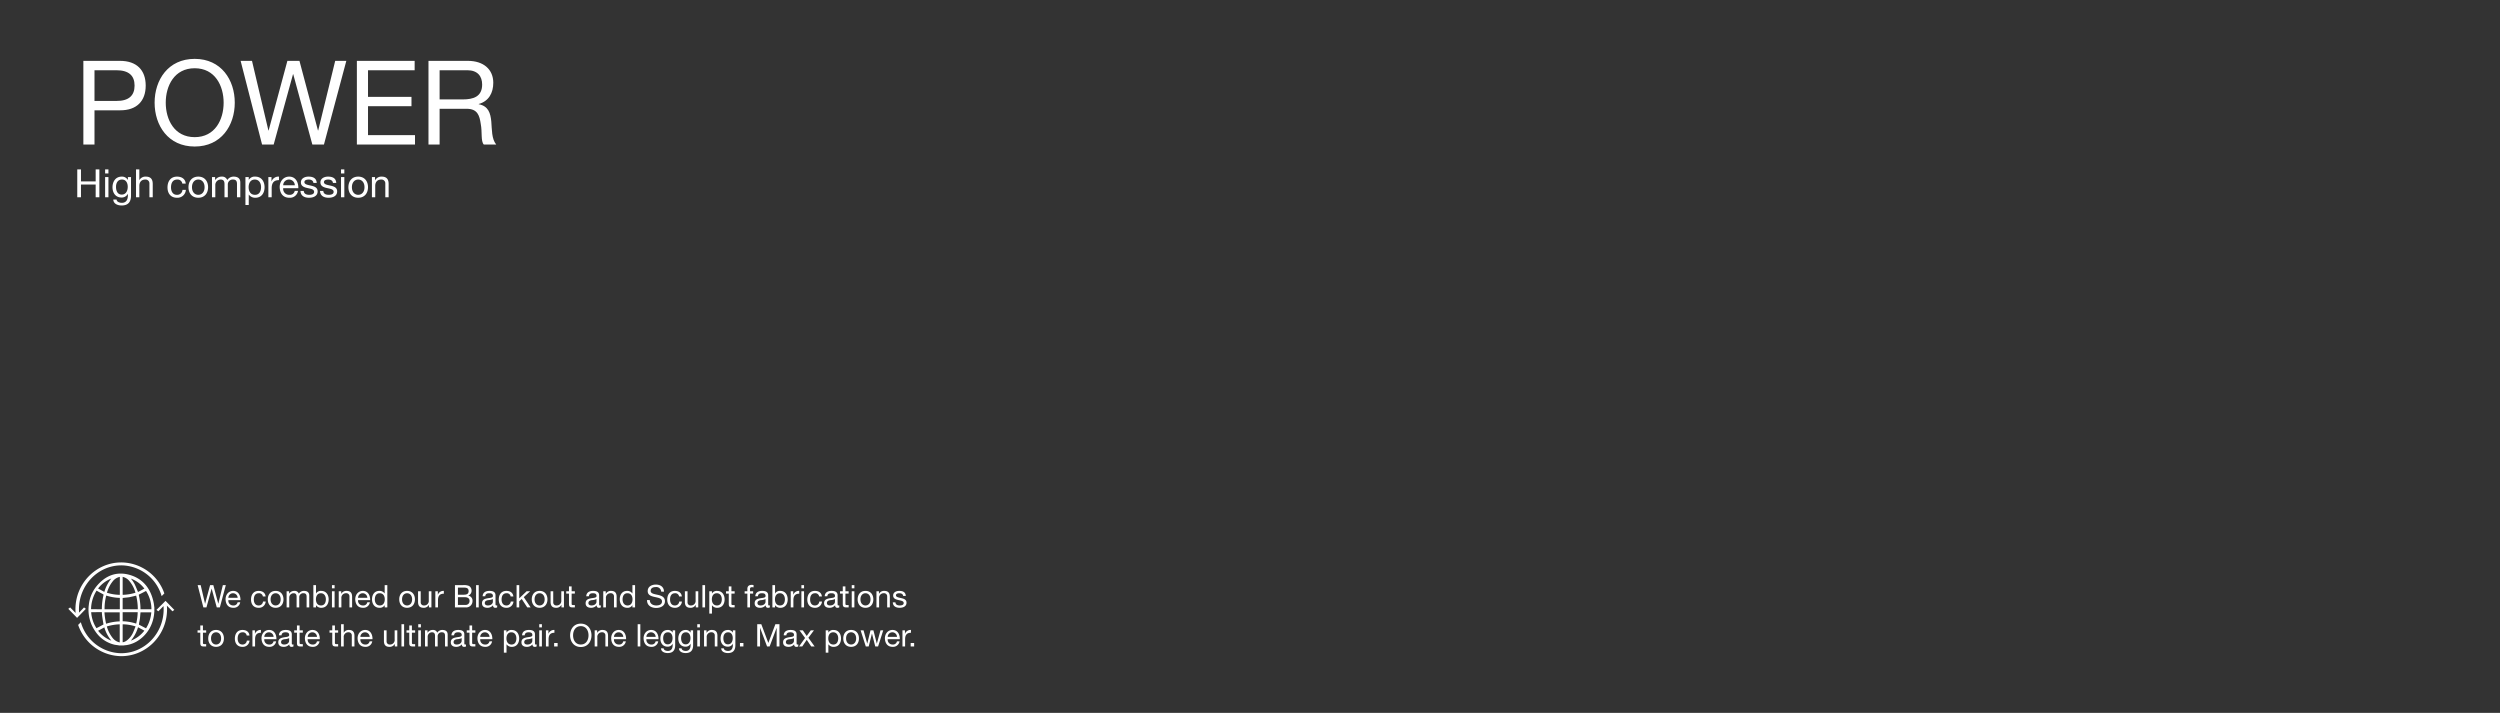 <svg xmlns="http://www.w3.org/2000/svg" width="1280" height="365" viewBox="0 0 1280 365">
  <rect x="0" y="0" width="1280" height="365" fill="#333333" stroke="none"/>
  <defs>
    <style>
      .cls-1, .cls-2 {
        fill: #fff;
      }

      .cls-1 {
        opacity: 0;
      }
    </style>
  </defs>
  <g id="SP221385_copy2_DESK" transform="translate(-320 -305.003)">
    <rect id="bb" class="cls-1" width="1280" height="365" transform="translate(320 305.003)"/>
    <g id="outline" transform="translate(358 335.003)">
      <path id="Path_3490" data-name="Path 3490" class="cls-2" d="M14.624-11.424H13.1l-2.32,9.5h-.032l-2.528-9.5H6.576l-2.56,9.5H3.984l-2.24-9.5H.192L3.12,0H4.7l2.64-9.6h.032L9.984,0h1.584Zm6.016,8.8A1.993,1.993,0,0,1,18.5-1.008a2.437,2.437,0,0,1-2.576-2.72h6.192c.08-2-.816-4.736-3.744-4.736-2.256,0-3.888,1.824-3.888,4.3C14.56-1.632,15.808.192,18.448.192a3.335,3.335,0,0,0,3.536-2.816Zm-4.72-2.3a2.356,2.356,0,0,1,2.368-2.336,2.38,2.38,0,0,1,2.384,2.336Zm19.072-.688c-.192-1.968-1.7-2.848-3.568-2.848-2.624,0-3.9,1.952-3.9,4.432,0,2.464,1.344,4.224,3.872,4.224A3.438,3.438,0,0,0,35.04-3.024H33.648a2.139,2.139,0,0,1-2.272,2.016c-1.728,0-2.416-1.5-2.416-3.024,0-1.68.608-3.232,2.576-3.232a1.926,1.926,0,0,1,2.048,1.648Zm1.12,1.488c0,2.416,1.392,4.32,4.016,4.32s4.016-1.9,4.016-4.32c0-2.432-1.392-4.336-4.016-4.336S36.112-6.56,36.112-4.128Zm1.44,0c0-2.016,1.152-3.136,2.576-3.136S42.7-6.144,42.7-4.128c0,2-1.152,3.12-2.576,3.12S37.552-2.128,37.552-4.128ZM45.744,0H47.1V-5.152a2.231,2.231,0,0,1,2.208-2.112c1.216,0,1.552.768,1.552,1.84V0h1.36V-5.152a2,2,0,0,1,2.16-2.112c1.328,0,1.6.816,1.6,1.84V0h1.36V-6.064c0-1.712-1.1-2.4-2.752-2.4A3.061,3.061,0,0,0,52-7.056a2.194,2.194,0,0,0-2.272-1.408,3.049,3.049,0,0,0-2.672,1.408h-.032V-8.272h-1.28Zm20.1-4.208c0,1.616-.624,3.2-2.48,3.2-1.872,0-2.608-1.5-2.608-3.136,0-1.552.7-3.12,2.528-3.12C65.04-7.264,65.84-5.76,65.84-4.208ZM59.44,0H60.8V-1.1h.032A3.168,3.168,0,0,0,63.5.192c2.528,0,3.776-1.968,3.776-4.3s-1.264-4.352-3.808-4.352a2.784,2.784,0,0,0-2.64,1.312H60.8v-4.272H59.44Zm9.52,0h1.36V-8.272H68.96Zm1.36-11.424H68.96V-9.76h1.36ZM72.432,0h1.36V-4.672A2.325,2.325,0,0,1,76.24-7.264,1.559,1.559,0,0,1,77.92-5.6V0h1.36V-5.44c0-1.776-.672-3.024-2.848-3.024a2.879,2.879,0,0,0-2.688,1.5h-.032V-8.272h-1.28ZM87.04-2.624A1.993,1.993,0,0,1,84.9-1.008a2.437,2.437,0,0,1-2.576-2.72h6.192c.08-2-.816-4.736-3.744-4.736-2.256,0-3.888,1.824-3.888,4.3C80.96-1.632,82.208.192,84.848.192a3.335,3.335,0,0,0,3.536-2.816Zm-4.72-2.3a2.356,2.356,0,0,1,2.368-2.336,2.38,2.38,0,0,1,2.384,2.336Zm14.992-6.5h-1.36v4.256H95.92a3.168,3.168,0,0,0-2.672-1.3c-2.528,0-3.776,1.968-3.776,4.3S90.736.192,93.28.192A2.784,2.784,0,0,0,95.92-1.12h.032V0h1.36Zm-6.4,7.36c0-1.616.624-3.2,2.48-3.2C95.264-7.264,96-5.76,96-4.128c0,1.552-.7,3.12-2.528,3.12C91.712-1.008,90.912-2.512,90.912-4.064Zm12.5-.064c0,2.416,1.392,4.32,4.016,4.32s4.016-1.9,4.016-4.32c0-2.432-1.392-4.336-4.016-4.336S103.408-6.56,103.408-4.128Zm1.44,0c0-2.016,1.152-3.136,2.576-3.136S110-6.144,110-4.128c0,2-1.152,3.12-2.576,3.12S104.848-2.128,104.848-4.128Zm15.04-4.144h-1.36V-3.6a2.325,2.325,0,0,1-2.448,2.592,1.559,1.559,0,0,1-1.68-1.664v-5.6h-1.36v5.44c0,1.776.672,3.024,2.848,3.024a2.879,2.879,0,0,0,2.688-1.5h.032V0h1.28Zm2,8.272h1.36V-3.68c0-2.1.8-3.344,2.992-3.344v-1.44a3.008,3.008,0,0,0-3.04,1.936h-.032V-8.272h-1.28Zm11.568-5.232h3.472c1.28,0,2.48.416,2.48,1.9a1.959,1.959,0,0,1-2.144,2.048h-3.808ZM131.936,0h5.52a3.244,3.244,0,0,0,3.472-3.28,2.618,2.618,0,0,0-2.176-2.752v-.032a2.639,2.639,0,0,0,1.7-2.56,2.711,2.711,0,0,0-1.344-2.384,6.873,6.873,0,0,0-3.024-.416h-4.144Zm1.52-10.144h3.04c1.312,0,2.432.224,2.432,1.808,0,1.2-.7,1.824-2.432,1.824h-3.04ZM142.752,0h1.36V-11.424h-1.36Zm8.592-2.88c0,.752-.736,1.872-2.528,1.872-.832,0-1.6-.32-1.6-1.216,0-1.008.768-1.328,1.664-1.488a7,7,0,0,0,2.464-.56Zm2.208,1.792a1.168,1.168,0,0,1-.416.08c-.432,0-.432-.288-.432-.928V-6.192c0-1.936-1.616-2.272-3.1-2.272-1.84,0-3.424.72-3.5,2.768h1.36c.064-1.216.912-1.568,2.064-1.568.864,0,1.84.192,1.84,1.376,0,1.024-1.28.928-2.784,1.216-1.408.272-2.8.672-2.8,2.544,0,1.648,1.232,2.32,2.736,2.32a3.671,3.671,0,0,0,2.912-1.28c0,.9.448,1.28,1.152,1.28a1.834,1.834,0,0,0,.976-.224Zm8.288-4.528c-.192-1.968-1.7-2.848-3.568-2.848-2.624,0-3.9,1.952-3.9,4.432,0,2.464,1.344,4.224,3.872,4.224a3.438,3.438,0,0,0,3.648-3.216H160.5a2.139,2.139,0,0,1-2.272,2.016c-1.728,0-2.416-1.5-2.416-3.024,0-1.68.608-3.232,2.576-3.232a1.925,1.925,0,0,1,2.048,1.648ZM163.488,0h1.36V-3.136l1.28-1.184L168.96,0h1.728l-3.52-5.264,3.28-3.008h-1.824l-3.776,3.616v-6.768h-1.36Zm7.776-4.128c0,2.416,1.392,4.32,4.016,4.32s4.016-1.9,4.016-4.32c0-2.432-1.392-4.336-4.016-4.336S171.264-6.56,171.264-4.128Zm1.44,0c0-2.016,1.152-3.136,2.576-3.136s2.576,1.12,2.576,3.136c0,2-1.152,3.12-2.576,3.12S172.7-2.128,172.7-4.128Zm15.04-4.144h-1.36V-3.6a2.325,2.325,0,0,1-2.448,2.592,1.559,1.559,0,0,1-1.68-1.664v-5.6H180.9v5.44c0,1.776.672,3.024,2.848,3.024a2.879,2.879,0,0,0,2.688-1.5h.032V0h1.28Zm3.936-2.48h-1.36v2.48h-1.408v1.2h1.408v5.264c0,1.52.56,1.808,1.968,1.808h1.04V-1.2H192.7c-.848,0-1.024-.112-1.024-.736V-7.072h1.648v-1.2H191.68ZM204.4-2.88c0,.752-.736,1.872-2.528,1.872-.832,0-1.6-.32-1.6-1.216,0-1.008.768-1.328,1.664-1.488a7,7,0,0,0,2.464-.56Zm2.208,1.792a1.168,1.168,0,0,1-.416.08c-.432,0-.432-.288-.432-.928V-6.192c0-1.936-1.616-2.272-3.1-2.272-1.84,0-3.424.72-3.5,2.768h1.36c.064-1.216.912-1.568,2.064-1.568.864,0,1.84.192,1.84,1.376,0,1.024-1.28.928-2.784,1.216-1.408.272-2.8.672-2.8,2.544,0,1.648,1.232,2.32,2.736,2.32a3.671,3.671,0,0,0,2.912-1.28c0,.9.448,1.28,1.152,1.28a1.834,1.834,0,0,0,.976-.224ZM207.872,0h1.36V-4.672a2.325,2.325,0,0,1,2.448-2.592A1.559,1.559,0,0,1,213.36-5.6V0h1.36V-5.44c0-1.776-.672-3.024-2.848-3.024a2.879,2.879,0,0,0-2.688,1.5h-.032V-8.272h-1.28ZM224.16-11.424H222.8v4.256h-.032a3.168,3.168,0,0,0-2.672-1.3c-2.528,0-3.776,1.968-3.776,4.3S217.584.192,220.128.192a2.784,2.784,0,0,0,2.64-1.312h.032V0h1.36Zm-6.4,7.36c0-1.616.624-3.2,2.48-3.2,1.872,0,2.608,1.5,2.608,3.136,0,1.552-.7,3.12-2.528,3.12C218.56-1.008,217.76-2.512,217.76-4.064ZM238.976-8.08c-.1-2.512-1.872-3.616-4.208-3.616-2.08,0-4.144,1.024-4.144,3.344,0,2.1,1.84,2.624,3.664,3.024s3.648.672,3.648,2.24c0,1.648-1.52,2.08-2.9,2.08-1.728,0-3.328-.832-3.328-2.752h-1.44c0,2.784,2.16,4.032,4.72,4.032,2.08,0,4.464-.976,4.464-3.408,0-2.24-1.824-2.88-3.648-3.3-1.84-.416-3.664-.624-3.664-2.032,0-1.488,1.28-1.952,2.56-1.952a2.5,2.5,0,0,1,2.832,2.336Zm9.12,2.464c-.192-1.968-1.7-2.848-3.568-2.848-2.624,0-3.9,1.952-3.9,4.432,0,2.464,1.344,4.224,3.872,4.224a3.438,3.438,0,0,0,3.648-3.216h-1.392a2.139,2.139,0,0,1-2.272,2.016c-1.728,0-2.416-1.5-2.416-3.024,0-1.68.608-3.232,2.576-3.232a1.925,1.925,0,0,1,2.048,1.648Zm8.416-2.656h-1.36V-3.6A2.325,2.325,0,0,1,252.7-1.008a1.559,1.559,0,0,1-1.68-1.664v-5.6h-1.36v5.44c0,1.776.672,3.024,2.848,3.024a2.879,2.879,0,0,0,2.688-1.5h.032V0h1.28ZM258.64,0H260V-11.424h-1.36Zm9.92-4.208c0,1.616-.624,3.2-2.48,3.2-1.872,0-2.608-1.5-2.608-3.136,0-1.552.7-3.12,2.528-3.12C267.76-7.264,268.56-5.76,268.56-4.208Zm-6.4,7.376h1.36V-1.1h.032a3.168,3.168,0,0,0,2.672,1.3c2.528,0,3.776-1.968,3.776-4.3s-1.264-4.352-3.808-4.352a2.784,2.784,0,0,0-2.64,1.312h-.032v-1.12h-1.36Zm11.328-13.92h-1.36v2.48H270.72v1.2h1.408v5.264c0,1.52.56,1.808,1.968,1.808h1.04V-1.2h-.624c-.848,0-1.024-.112-1.024-.736V-7.072h1.648v-1.2h-1.648ZM281.648,0h1.36V-7.072h1.6v-1.2h-1.6V-9.424c0-.72.384-.928,1.04-.928a2.551,2.551,0,0,1,.768.112v-1.184a3.344,3.344,0,0,0-.88-.128c-1.488,0-2.288.7-2.288,2.048v1.232h-1.392v1.2h1.392Zm9.3-2.88c0,.752-.736,1.872-2.528,1.872-.832,0-1.6-.32-1.6-1.216,0-1.008.768-1.328,1.664-1.488a7,7,0,0,0,2.464-.56Zm2.208,1.792a1.167,1.167,0,0,1-.416.08c-.432,0-.432-.288-.432-.928V-6.192c0-1.936-1.616-2.272-3.1-2.272-1.84,0-3.424.72-3.5,2.768h1.36c.064-1.216.912-1.568,2.064-1.568.864,0,1.84.192,1.84,1.376,0,1.024-1.28.928-2.784,1.216-1.408.272-2.8.672-2.8,2.544,0,1.648,1.232,2.32,2.736,2.32a3.671,3.671,0,0,0,2.912-1.28c0,.9.448,1.28,1.152,1.28a1.834,1.834,0,0,0,.976-.224Zm7.712-3.12c0,1.616-.624,3.2-2.48,3.2-1.872,0-2.608-1.5-2.608-3.136,0-1.552.7-3.12,2.528-3.12C300.064-7.264,300.864-5.76,300.864-4.208ZM294.464,0h1.36V-1.1h.032a3.168,3.168,0,0,0,2.672,1.3c2.528,0,3.776-1.968,3.776-4.3S301.04-8.464,298.5-8.464a2.784,2.784,0,0,0-2.64,1.312h-.032v-4.272h-1.36Zm9.392,0h1.36V-3.68c0-2.1.8-3.344,2.992-3.344v-1.44a3.008,3.008,0,0,0-3.04,1.936h-.032V-8.272h-1.28Zm5.456,0h1.36V-8.272h-1.36Zm1.36-11.424h-1.36V-9.76h1.36Zm9.136,5.808c-.192-1.968-1.7-2.848-3.568-2.848-2.624,0-3.9,1.952-3.9,4.432,0,2.464,1.344,4.224,3.872,4.224a3.438,3.438,0,0,0,3.648-3.216h-1.392a2.139,2.139,0,0,1-2.272,2.016c-1.728,0-2.416-1.5-2.416-3.024,0-1.68.608-3.232,2.576-3.232A1.926,1.926,0,0,1,318.4-5.616ZM326.5-2.88c0,.752-.736,1.872-2.528,1.872-.832,0-1.6-.32-1.6-1.216,0-1.008.768-1.328,1.664-1.488a7,7,0,0,0,2.464-.56ZM328.7-1.088a1.167,1.167,0,0,1-.416.08c-.432,0-.432-.288-.432-.928V-6.192c0-1.936-1.616-2.272-3.1-2.272-1.84,0-3.424.72-3.5,2.768h1.36c.064-1.216.912-1.568,2.064-1.568.864,0,1.84.192,1.84,1.376,0,1.024-1.28.928-2.784,1.216-1.408.272-2.8.672-2.8,2.544,0,1.648,1.232,2.32,2.736,2.32a3.671,3.671,0,0,0,2.912-1.28c0,.9.448,1.28,1.152,1.28a1.834,1.834,0,0,0,.976-.224Zm3.152-9.664H330.5v2.48h-1.408v1.2H330.5v5.264c0,1.52.56,1.808,1.968,1.808h1.04V-1.2h-.624c-.848,0-1.024-.112-1.024-.736V-7.072H333.5v-1.2h-1.648ZM335.088,0h1.36V-8.272h-1.36Zm1.36-11.424h-1.36V-9.76h1.36Zm1.664,7.3c0,2.416,1.392,4.32,4.016,4.32s4.016-1.9,4.016-4.32c0-2.432-1.392-4.336-4.016-4.336S338.112-6.56,338.112-4.128Zm1.44,0c0-2.016,1.152-3.136,2.576-3.136s2.576,1.12,2.576,3.136c0,2-1.152,3.12-2.576,3.12S339.552-2.128,339.552-4.128ZM347.744,0h1.36V-4.672a2.325,2.325,0,0,1,2.448-2.592,1.559,1.559,0,0,1,1.68,1.664V0h1.36V-5.44c0-1.776-.672-3.024-2.848-3.024a2.879,2.879,0,0,0-2.688,1.5h-.032V-8.272h-1.28Zm8.368-2.608c.08,2.048,1.648,2.8,3.5,2.8,1.68,0,3.52-.64,3.52-2.608,0-1.6-1.344-2.048-2.7-2.352-1.264-.3-2.7-.464-2.7-1.44,0-.832.944-1.056,1.76-1.056.9,0,1.824.336,1.92,1.392h1.36c-.112-2.016-1.568-2.592-3.392-2.592-1.44,0-3.088.688-3.088,2.352,0,1.584,1.36,2.032,2.7,2.336,1.36.3,2.7.48,2.7,1.536,0,1.04-1.152,1.232-2,1.232-1.12,0-2.176-.384-2.224-1.6ZM2.912,9.248H1.552v2.48H.144v1.2H1.552v5.264c0,1.52.56,1.808,1.968,1.808H4.56V18.8H3.936c-.848,0-1.024-.112-1.024-.736V12.928H4.56v-1.2H2.912Zm2.7,6.624c0,2.416,1.392,4.32,4.016,4.32s4.016-1.9,4.016-4.32c0-2.432-1.392-4.336-4.016-4.336S5.616,13.44,5.616,15.872Zm1.44,0c0-2.016,1.152-3.136,2.576-3.136s2.576,1.12,2.576,3.136c0,2-1.152,3.12-2.576,3.12S7.056,17.872,7.056,15.872ZM26.72,14.384c-.192-1.968-1.7-2.848-3.568-2.848-2.624,0-3.9,1.952-3.9,4.432,0,2.464,1.344,4.224,3.872,4.224a3.438,3.438,0,0,0,3.648-3.216H25.376A2.139,2.139,0,0,1,23.1,18.992c-1.728,0-2.416-1.5-2.416-3.024,0-1.68.608-3.232,2.576-3.232a1.926,1.926,0,0,1,2.048,1.648ZM28.24,20H29.6V16.32c0-2.1.8-3.344,2.992-3.344v-1.44a3.008,3.008,0,0,0-3.04,1.936H29.52V11.728H28.24Zm10.8-2.624A1.993,1.993,0,0,1,36.9,18.992a2.437,2.437,0,0,1-2.576-2.72h6.192c.08-2-.816-4.736-3.744-4.736-2.256,0-3.888,1.824-3.888,4.3.08,2.528,1.328,4.352,3.968,4.352a3.335,3.335,0,0,0,3.536-2.816Zm-4.72-2.3a2.356,2.356,0,0,1,2.368-2.336,2.38,2.38,0,0,1,2.384,2.336ZM47.04,17.12c0,.752-.736,1.872-2.528,1.872-.832,0-1.6-.32-1.6-1.216,0-1.008.768-1.328,1.664-1.488a7,7,0,0,0,2.464-.56Zm2.208,1.792a1.168,1.168,0,0,1-.416.08c-.432,0-.432-.288-.432-.928V13.808c0-1.936-1.616-2.272-3.1-2.272-1.84,0-3.424.72-3.5,2.768h1.36c.064-1.216.912-1.568,2.064-1.568.864,0,1.84.192,1.84,1.376,0,1.024-1.28.928-2.784,1.216-1.408.272-2.8.672-2.8,2.544,0,1.648,1.232,2.32,2.736,2.32a3.671,3.671,0,0,0,2.912-1.28c0,.9.448,1.28,1.152,1.28a1.834,1.834,0,0,0,.976-.224ZM52.4,9.248H51.04v2.48H49.632v1.2H51.04v5.264c0,1.52.56,1.808,1.968,1.808h1.04V18.8h-.624c-.848,0-1.024-.112-1.024-.736V12.928h1.648v-1.2H52.4Zm8.864,8.128a1.993,1.993,0,0,1-2.144,1.616,2.437,2.437,0,0,1-2.576-2.72h6.192c.08-2-.816-4.736-3.744-4.736-2.256,0-3.888,1.824-3.888,4.3.08,2.528,1.328,4.352,3.968,4.352a3.335,3.335,0,0,0,3.536-2.816Zm-4.72-2.3a2.356,2.356,0,0,1,2.368-2.336A2.38,2.38,0,0,1,61.3,15.072ZM70.48,9.248H69.12v2.48H67.712v1.2H69.12v5.264c0,1.52.56,1.808,1.968,1.808h1.04V18.8H71.5c-.848,0-1.024-.112-1.024-.736V12.928h1.648v-1.2H70.48ZM73.632,20h1.36V15.328a2.325,2.325,0,0,1,2.448-2.592A1.559,1.559,0,0,1,79.12,14.4V20h1.36V14.56c0-1.776-.672-3.024-2.848-3.024a2.8,2.8,0,0,0-2.608,1.408h-.032V8.576h-1.36ZM88.24,17.376A1.993,1.993,0,0,1,86.1,18.992a2.437,2.437,0,0,1-2.576-2.72h6.192c.08-2-.816-4.736-3.744-4.736-2.256,0-3.888,1.824-3.888,4.3.08,2.528,1.328,4.352,3.968,4.352a3.335,3.335,0,0,0,3.536-2.816Zm-4.72-2.3a2.356,2.356,0,0,1,2.368-2.336,2.38,2.38,0,0,1,2.384,2.336Zm18.9-3.344h-1.36V16.4a2.325,2.325,0,0,1-2.448,2.592,1.559,1.559,0,0,1-1.68-1.664v-5.6h-1.36v5.44c0,1.776.672,3.024,2.848,3.024a2.879,2.879,0,0,0,2.688-1.5h.032V20h1.28ZM104.544,20h1.36V8.576h-1.36ZM109.9,9.248h-1.36v2.48h-1.408v1.2h1.408v5.264c0,1.52.56,1.808,1.968,1.808h1.04V18.8h-.624c-.848,0-1.024-.112-1.024-.736V12.928h1.648v-1.2H109.9ZM113.136,20h1.36V11.728h-1.36ZM114.5,8.576h-1.36V10.24h1.36ZM116.608,20h1.36V14.848a2.231,2.231,0,0,1,2.208-2.112c1.216,0,1.552.768,1.552,1.84V20h1.36V14.848a2,2,0,0,1,2.16-2.112c1.328,0,1.6.816,1.6,1.84V20h1.36V13.936c0-1.712-1.1-2.4-2.752-2.4a3.061,3.061,0,0,0-2.592,1.408,2.194,2.194,0,0,0-2.272-1.408,3.049,3.049,0,0,0-2.672,1.408h-.032V11.728h-1.28Zm18.768-2.88c0,.752-.736,1.872-2.528,1.872-.832,0-1.6-.32-1.6-1.216,0-1.008.768-1.328,1.664-1.488a7,7,0,0,0,2.464-.56Zm2.208,1.792a1.168,1.168,0,0,1-.416.08c-.432,0-.432-.288-.432-.928V13.808c0-1.936-1.616-2.272-3.1-2.272-1.84,0-3.424.72-3.5,2.768h1.36c.064-1.216.912-1.568,2.064-1.568.864,0,1.84.192,1.84,1.376,0,1.024-1.28.928-2.784,1.216-1.408.272-2.8.672-2.8,2.544,0,1.648,1.232,2.32,2.736,2.32a3.671,3.671,0,0,0,2.912-1.28c0,.9.448,1.28,1.152,1.28a1.834,1.834,0,0,0,.976-.224Zm3.152-9.664h-1.36v2.48h-1.408v1.2h1.408v5.264c0,1.52.56,1.808,1.968,1.808h1.04V18.8h-.624c-.848,0-1.024-.112-1.024-.736V12.928h1.648v-1.2h-1.648Zm8.864,8.128a1.993,1.993,0,0,1-2.144,1.616,2.437,2.437,0,0,1-2.576-2.72h6.192c.08-2-.816-4.736-3.744-4.736-2.256,0-3.888,1.824-3.888,4.3.08,2.528,1.328,4.352,3.968,4.352a3.335,3.335,0,0,0,3.536-2.816Zm-4.72-2.3a2.356,2.356,0,0,1,2.368-2.336,2.38,2.38,0,0,1,2.384,2.336Zm18.5.72c0,1.616-.624,3.2-2.48,3.2-1.872,0-2.608-1.5-2.608-3.136,0-1.552.7-3.12,2.528-3.12C162.576,12.736,163.376,14.24,163.376,15.792Zm-6.4,7.376h1.36V18.9h.032a3.168,3.168,0,0,0,2.672,1.3c2.528,0,3.776-1.968,3.776-4.3s-1.264-4.352-3.808-4.352a2.784,2.784,0,0,0-2.64,1.312h-.032v-1.12h-1.36Zm14.56-6.048c0,.752-.736,1.872-2.528,1.872-.832,0-1.6-.32-1.6-1.216,0-1.008.768-1.328,1.664-1.488a7,7,0,0,0,2.464-.56Zm2.208,1.792a1.168,1.168,0,0,1-.416.08c-.432,0-.432-.288-.432-.928V13.808c0-1.936-1.616-2.272-3.1-2.272-1.84,0-3.424.72-3.5,2.768h1.36c.064-1.216.912-1.568,2.064-1.568.864,0,1.84.192,1.84,1.376,0,1.024-1.28.928-2.784,1.216-1.408.272-2.8.672-2.8,2.544,0,1.648,1.232,2.32,2.736,2.32a3.671,3.671,0,0,0,2.912-1.28c0,.9.448,1.28,1.152,1.28a1.834,1.834,0,0,0,.976-.224ZM175.088,20h1.36V11.728h-1.36Zm1.36-11.424h-1.36V10.24h1.36ZM178.512,20h1.36V16.32c0-2.1.8-3.344,2.992-3.344v-1.44a3.008,3.008,0,0,0-3.04,1.936h-.032V11.728h-1.28Zm4.208,0H184.5V18.224H182.72Zm8.176-5.712c0,3.1,1.84,5.984,5.472,5.984s5.472-2.88,5.472-5.984S200,8.3,196.368,8.3,190.9,11.184,190.9,14.288Zm1.52,0c0-2.3,1.168-4.7,3.952-4.7s3.952,2.4,3.952,4.7-1.168,4.7-3.952,4.7S192.416,16.592,192.416,14.288ZM203.472,20h1.36V15.328a2.325,2.325,0,0,1,2.448-2.592,1.559,1.559,0,0,1,1.68,1.664V20h1.36V14.56c0-1.776-.672-3.024-2.848-3.024a2.879,2.879,0,0,0-2.688,1.5h-.032V11.728h-1.28Zm14.608-2.624a1.993,1.993,0,0,1-2.144,1.616,2.437,2.437,0,0,1-2.576-2.72h6.192c.08-2-.816-4.736-3.744-4.736-2.256,0-3.888,1.824-3.888,4.3.08,2.528,1.328,4.352,3.968,4.352a3.335,3.335,0,0,0,3.536-2.816Zm-4.72-2.3a2.356,2.356,0,0,1,2.368-2.336,2.38,2.38,0,0,1,2.384,2.336ZM225.488,20h1.36V8.576h-1.36Zm9.184-2.624a1.993,1.993,0,0,1-2.144,1.616,2.437,2.437,0,0,1-2.576-2.72h6.192c.08-2-.816-4.736-3.744-4.736-2.256,0-3.888,1.824-3.888,4.3.08,2.528,1.328,4.352,3.968,4.352a3.335,3.335,0,0,0,3.536-2.816Zm-4.72-2.3a2.356,2.356,0,0,1,2.368-2.336,2.38,2.38,0,0,1,2.384,2.336ZM240.88,18.9c-1.792,0-2.336-1.664-2.336-3.152,0-1.584.7-3.008,2.448-3.008,1.712,0,2.352,1.5,2.352,2.96C243.344,17.248,242.672,18.9,240.88,18.9Zm3.808-7.168h-1.28v1.184h-.016a2.7,2.7,0,0,0-2.464-1.376c-2.864,0-3.824,2.416-3.824,4.368,0,2.256,1.232,4.192,3.7,4.192a2.756,2.756,0,0,0,2.576-1.5h.032v.544c0,1.856-.7,3.136-2.48,3.136-.9,0-2.08-.352-2.144-1.344h-1.36c.08,1.808,1.872,2.432,3.424,2.432,2.608,0,3.84-1.376,3.84-4.064Zm5.376,7.168c-1.792,0-2.336-1.664-2.336-3.152,0-1.584.7-3.008,2.448-3.008,1.712,0,2.352,1.5,2.352,2.96C252.528,17.248,251.856,18.9,250.064,18.9Zm3.808-7.168h-1.28v1.184h-.016a2.7,2.7,0,0,0-2.464-1.376c-2.864,0-3.824,2.416-3.824,4.368,0,2.256,1.232,4.192,3.7,4.192a2.756,2.756,0,0,0,2.576-1.5h.032v.544c0,1.856-.7,3.136-2.48,3.136-.9,0-2.08-.352-2.144-1.344h-1.36c.08,1.808,1.872,2.432,3.424,2.432,2.608,0,3.84-1.376,3.84-4.064ZM256,20h1.36V11.728H256Zm1.36-11.424H256V10.24h1.36ZM259.472,20h1.36V15.328a2.325,2.325,0,0,1,2.448-2.592,1.559,1.559,0,0,1,1.68,1.664V20h1.36V14.56c0-1.776-.672-3.024-2.848-3.024a2.879,2.879,0,0,0-2.688,1.5h-.032V11.728h-1.28ZM271.7,18.9c-1.792,0-2.336-1.664-2.336-3.152,0-1.584.7-3.008,2.448-3.008,1.712,0,2.352,1.5,2.352,2.96C274.16,17.248,273.488,18.9,271.7,18.9Zm3.808-7.168h-1.28v1.184h-.016a2.7,2.7,0,0,0-2.464-1.376c-2.864,0-3.824,2.416-3.824,4.368,0,2.256,1.232,4.192,3.7,4.192a2.756,2.756,0,0,0,2.576-1.5h.032v.544c0,1.856-.7,3.136-2.48,3.136-.9,0-2.08-.352-2.144-1.344h-1.36c.08,1.808,1.872,2.432,3.424,2.432,2.608,0,3.84-1.376,3.84-4.064ZM277.856,20h1.776V18.224h-1.776Zm8.848,0h1.44V10.5h.032l3.568,9.5h1.3l3.568-9.5h.032V20h1.44V8.576H296l-3.616,9.6-3.6-9.6H286.7Zm18.8-2.88c0,.752-.736,1.872-2.528,1.872-.832,0-1.6-.32-1.6-1.216,0-1.008.768-1.328,1.664-1.488a7,7,0,0,0,2.464-.56Zm2.208,1.792a1.167,1.167,0,0,1-.416.08c-.432,0-.432-.288-.432-.928V13.808c0-1.936-1.616-2.272-3.1-2.272-1.84,0-3.424.72-3.5,2.768h1.36c.064-1.216.912-1.568,2.064-1.568.864,0,1.84.192,1.84,1.376,0,1.024-1.28.928-2.784,1.216-1.408.272-2.8.672-2.8,2.544,0,1.648,1.232,2.32,2.736,2.32a3.671,3.671,0,0,0,2.912-1.28c0,.9.448,1.28,1.152,1.28a1.834,1.834,0,0,0,.976-.224ZM308.1,20h1.648l2.3-3.424,2.3,3.424H316.1l-3.2-4.464,2.848-3.808h-1.632l-2.064,2.9-1.984-2.9H308.32l2.88,3.92Zm20.064-4.208c0,1.616-.624,3.2-2.48,3.2-1.872,0-2.608-1.5-2.608-3.136,0-1.552.7-3.12,2.528-3.12C327.36,12.736,328.16,14.24,328.16,15.792Zm-6.4,7.376h1.36V18.9h.032a3.168,3.168,0,0,0,2.672,1.3c2.528,0,3.776-1.968,3.776-4.3s-1.264-4.352-3.808-4.352a2.784,2.784,0,0,0-2.64,1.312h-.032v-1.12h-1.36Zm8.992-7.3c0,2.416,1.392,4.32,4.016,4.32s4.016-1.9,4.016-4.32c0-2.432-1.392-4.336-4.016-4.336S330.752,13.44,330.752,15.872Zm1.44,0c0-2.016,1.152-3.136,2.576-3.136s2.576,1.12,2.576,3.136c0,2-1.152,3.12-2.576,3.12S332.192,17.872,332.192,15.872Zm19.024-4.144h-1.408L347.952,18.5h-.032l-1.728-6.768H344.7L343.04,18.5h-.032l-1.872-6.768h-1.5L342.288,20h1.472l1.664-6.576h.032L347.136,20h1.44Zm7.008,5.648a1.993,1.993,0,0,1-2.144,1.616,2.437,2.437,0,0,1-2.576-2.72H359.7c.08-2-.816-4.736-3.744-4.736-2.256,0-3.888,1.824-3.888,4.3.08,2.528,1.328,4.352,3.968,4.352a3.335,3.335,0,0,0,3.536-2.816Zm-4.72-2.3a2.356,2.356,0,0,1,2.368-2.336,2.38,2.38,0,0,1,2.384,2.336ZM361.056,20h1.36V16.32c0-2.1.8-3.344,2.992-3.344v-1.44a3.008,3.008,0,0,0-3.04,1.936h-.032V11.728h-1.28Zm4.208,0h1.776V18.224h-1.776Z" transform="translate(63 281)"/>
      <path id="Path_3489" data-name="Path 3489" class="cls-2" d="M1.56,0h1.9V-6.54h7.52V0h1.9V-14.28h-1.9v6.14H3.46v-6.14H1.56ZM15.82,0h1.7V-10.34h-1.7Zm1.7-14.28h-1.7v2.08h1.7Zm6.8,12.9c-2.24,0-2.92-2.08-2.92-3.94,0-1.98.88-3.76,3.06-3.76,2.14,0,2.94,1.88,2.94,3.7C27.4-3.44,26.56-1.38,24.32-1.38Zm4.76-8.96h-1.6v1.48h-.02a3.375,3.375,0,0,0-3.08-1.72c-3.58,0-4.78,3.02-4.78,5.46C19.6-2.3,21.14.12,24.22.12a3.445,3.445,0,0,0,3.22-1.88h.04v.68c0,2.32-.88,3.92-3.1,3.92-1.12,0-2.6-.44-2.68-1.68H20c.1,2.26,2.34,3.04,4.28,3.04,3.26,0,4.8-1.72,4.8-5.08ZM31.64,0h1.7V-5.84c0-1.86,1-3.24,3.06-3.24A1.948,1.948,0,0,1,38.5-7V0h1.7V-6.8c0-2.22-.84-3.78-3.56-3.78a3.5,3.5,0,0,0-3.26,1.76h-.04v-5.46h-1.7ZM57.1-7.02c-.24-2.46-2.12-3.56-4.46-3.56-3.28,0-4.88,2.44-4.88,5.54,0,3.08,1.68,5.28,4.84,5.28a4.3,4.3,0,0,0,4.56-4.02H55.42a2.674,2.674,0,0,1-2.84,2.52c-2.16,0-3.02-1.88-3.02-3.78,0-2.1.76-4.04,3.22-4.04a2.407,2.407,0,0,1,2.56,2.06Zm1.4,1.86c0,3.02,1.74,5.4,5.02,5.4s5.02-2.38,5.02-5.4c0-3.04-1.74-5.42-5.02-5.42S58.5-8.2,58.5-5.16Zm1.8,0c0-2.52,1.44-3.92,3.22-3.92s3.22,1.4,3.22,3.92c0,2.5-1.44,3.9-3.22,3.9S60.3-2.66,60.3-5.16ZM70.54,0h1.7V-6.44A2.789,2.789,0,0,1,75-9.08c1.52,0,1.94.96,1.94,2.3V0h1.7V-6.44a2.5,2.5,0,0,1,2.7-2.64c1.66,0,2,1.02,2,2.3V0h1.7V-7.58c0-2.14-1.38-3-3.44-3a3.826,3.826,0,0,0-3.24,1.76,2.742,2.742,0,0,0-2.84-1.76,3.812,3.812,0,0,0-3.34,1.76h-.04v-1.52h-1.6ZM95.66-5.26c0,2.02-.78,4-3.1,4-2.34,0-3.26-1.88-3.26-3.92,0-1.94.88-3.9,3.16-3.9C94.66-9.08,95.66-7.2,95.66-5.26Zm-8,9.22h1.7V-1.38h.04A3.96,3.96,0,0,0,92.74.24c3.16,0,4.72-2.46,4.72-5.38s-1.58-5.44-4.76-5.44a3.48,3.48,0,0,0-3.3,1.64h-.04v-1.4h-1.7ZM99.4,0h1.7V-4.6c0-2.62,1-4.18,3.74-4.18v-1.8a3.759,3.759,0,0,0-3.8,2.42H101v-2.18H99.4Zm13.5-3.28a2.492,2.492,0,0,1-2.68,2.02A3.046,3.046,0,0,1,107-4.66h7.74c.1-2.5-1.02-5.92-4.68-5.92-2.82,0-4.86,2.28-4.86,5.38.1,3.16,1.66,5.44,4.96,5.44a4.169,4.169,0,0,0,4.42-3.52ZM107-6.16a2.945,2.945,0,0,1,2.96-2.92,2.975,2.975,0,0,1,2.98,2.92Zm8.84,2.9c.1,2.56,2.06,3.5,4.38,3.5,2.1,0,4.4-.8,4.4-3.26,0-2-1.68-2.56-3.38-2.94-1.58-.38-3.38-.58-3.38-1.8,0-1.04,1.18-1.32,2.2-1.32,1.12,0,2.28.42,2.4,1.74h1.7c-.14-2.52-1.96-3.24-4.24-3.24-1.8,0-3.86.86-3.86,2.94,0,1.98,1.7,2.54,3.38,2.92,1.7.38,3.38.6,3.38,1.92,0,1.3-1.44,1.54-2.5,1.54-1.4,0-2.72-.48-2.78-2Zm10,0c.1,2.56,2.06,3.5,4.38,3.5,2.1,0,4.4-.8,4.4-3.26,0-2-1.68-2.56-3.38-2.94-1.58-.38-3.38-.58-3.38-1.8,0-1.04,1.18-1.32,2.2-1.32,1.12,0,2.28.42,2.4,1.74h1.7c-.14-2.52-1.96-3.24-4.24-3.24-1.8,0-3.86.86-3.86,2.94,0,1.98,1.7,2.54,3.38,2.92,1.7.38,3.38.6,3.38,1.92,0,1.3-1.44,1.54-2.5,1.54-1.4,0-2.72-.48-2.78-2ZM136.6,0h1.7V-10.34h-1.7Zm1.7-14.28h-1.7v2.08h1.7Zm2.08,9.12c0,3.02,1.74,5.4,5.02,5.4s5.02-2.38,5.02-5.4c0-3.04-1.74-5.42-5.02-5.42S140.38-8.2,140.38-5.16Zm1.8,0c0-2.52,1.44-3.92,3.22-3.92s3.22,1.4,3.22,3.92c0,2.5-1.44,3.9-3.22,3.9S142.18-2.66,142.18-5.16ZM152.42,0h1.7V-5.84c0-1.86,1-3.24,3.06-3.24A1.948,1.948,0,0,1,159.28-7V0h1.7V-6.8c0-2.22-.84-3.78-3.56-3.78a3.6,3.6,0,0,0-3.36,1.88h-.04v-1.64h-1.6Z" transform="translate(0 71.007)"/>
      <path id="Path_3488" data-name="Path 3488" class="cls-2" d="M4.68,0h5.7V-17.52H23.46c8.52.06,13.14-4.74,13.14-12.66S31.98-42.84,23.46-42.84H4.68Zm5.7-38.04H21.54c6.42,0,9.36,2.76,9.36,7.86s-2.94,7.92-9.36,7.86H10.38ZM41.16-21.42c0,11.64,6.9,22.44,20.52,22.44S82.2-9.78,82.2-21.42,75.3-43.86,61.68-43.86,41.16-33.06,41.16-21.42Zm5.7,0c0-8.64,4.38-17.64,14.82-17.64s14.82,9,14.82,17.64S72.12-3.78,61.68-3.78,46.86-12.78,46.86-21.42Zm92.46-21.42h-5.7L124.92-7.2h-.12l-9.48-35.64h-6.18L99.54-7.2h-.12l-8.4-35.64H85.2L96.18,0h5.94l9.9-36h.12l9.78,36h5.94ZM144.72,0h29.76V-4.8H150.42V-19.62h22.26v-4.8H150.42V-38.04H174.3v-4.8H144.72Zm42.36-23.1V-38.04h14.16c5.34,0,7.62,3.12,7.62,7.32,0,6.24-4.56,7.62-9.9,7.62ZM181.38,0h5.7V-18.3H201c5.52,0,6.54,3.54,7.14,7.74.84,4.2-.06,8.82,1.56,10.56h6.36c-2.4-2.94-2.16-7.62-2.52-11.82-.42-4.2-1.44-7.86-6.42-8.82v-.12c5.16-1.44,7.44-5.7,7.44-10.86,0-6.84-4.98-11.22-13.02-11.22H181.38Z" transform="translate(0 44)"/>
    </g>
    <g id="Globe">
      <path id="Path_604" data-name="Path 604" class="cls-2" d="M252.547,264.093l-4.51-4.63-4.63,4.63.962.722,2.63-2.674c.046.542.078,1.083.078,1.643,0,12.387-9.742,22.49-21.708,22.49A21.8,21.8,0,0,1,204.683,270.4l-1.383,1.383a23.609,23.609,0,0,0,22.069,16c12.928,0,23.452-10.764,23.452-23.993,0-.624-.034-1.247-.09-1.87l2.854,2.9Z" transform="translate(156.711 353.175)"/>
      <path id="Path_605" data-name="Path 605" class="cls-2" d="M202.955,249.788l-2.543,2.675c-.017-.574-.041-1.148-.041-1.722,0-12.387,9.742-22.49,21.708-22.49A21.743,21.743,0,0,1,242.7,244.006l1.383-1.383a23.5,23.5,0,0,0-22.069-15.875c-12.929,0-23.452,10.764-23.452,23.993,0,.647.033,1.268.081,1.882l-2.789-2.835-.962.722,4.51,4.63,4.51-4.63Z" transform="translate(160.061 366.218)"/>
      <path id="Path_606" data-name="Path 606" class="cls-2" d="M233.573,237.026c-6.855-2.1-12.808.06-17.5,5.893a17.931,17.931,0,0,0-3.788,9.321,19.212,19.212,0,0,0,3.488,13.831,16.171,16.171,0,0,0,9.8,6.615c.661.12,1.323.18,1.984.3.06,0,.18.06.241.06h2.225c.421-.06.9-.12,1.5-.18a15.035,15.035,0,0,0,6.494-2.646,17.9,17.9,0,0,0,6.554-8.479,18.977,18.977,0,0,0,1.2-5.472c0-.18.06-.3.06-.481v-2.225c-.12-.722-.18-1.443-.3-2.165C244.1,244.062,240.187,239.07,233.573,237.026Zm-9.742,1.744a18.8,18.8,0,0,0-3.608,6.855l-3.187-1.744A15.478,15.478,0,0,1,223.831,238.77Zm4.269,21.948a25.349,25.349,0,0,0-6.975,1.2,38.957,38.957,0,0,1-.842-5.833H228.1Zm-11.846-15.755c.06.06.12.06.18.12,1.082.6,2.1,1.2,3.187,1.744.12.12.241.18.18.421a29.3,29.3,0,0,0-.842,6.855c0,.18-.06.3-.06.421l-5.472-.06A18.281,18.281,0,0,1,216.255,244.964Zm-2.766,11.064,5.472-.06c0,.541.06,1.142.12,1.744.18,1.443.421,2.826.661,4.269.06.18.06.3-.12.421-1.143.6-2.225,1.2-3.428,1.8A17.167,17.167,0,0,1,213.489,256.028Zm3.548,9.5,3.187-1.744a18.548,18.548,0,0,0,3.608,6.8A15.813,15.813,0,0,1,217.036,265.529Zm7.577,3.848a16.737,16.737,0,0,1-3.067-5.893v-.18a24.943,24.943,0,0,1,6.554-1.079v9.257A6.2,6.2,0,0,1,224.613,269.377Zm3.548-14.853h-7.817a27.489,27.489,0,0,1,.842-7.036,24.6,24.6,0,0,0,6.975,1.2Zm0-7.4a22.728,22.728,0,0,1-6.615-1.082l.18-.541a16.117,16.117,0,0,1,2.946-5.472,6.2,6.2,0,0,1,3.488-2.1Zm1.443-9.2a6.133,6.133,0,0,1,3.367,2.045,15.958,15.958,0,0,1,3.187,6.073,24.118,24.118,0,0,1-6.554,1.082Zm0,10.824c1.2-.18,2.345-.241,3.488-.421,1.143-.241,2.285-.541,3.428-.782a30.322,30.322,0,0,1,.842,6.975H229.6Zm0,7.276h7.7a27.23,27.23,0,0,1-.782,5.833,24.554,24.554,0,0,0-6.915-1.2Zm2.1,14.492a4.415,4.415,0,0,1-2.1.9v-9.2a22.645,22.645,0,0,1,6.615,1.082c-.421,1.022-.782,1.984-1.2,2.947A10.532,10.532,0,0,1,231.709,270.52Zm2.1.06a18.464,18.464,0,0,0,3.668-6.855l3.247,1.744A15.825,15.825,0,0,1,233.813,270.58Zm7.757-6.314c-1.2-.6-2.405-1.263-3.488-1.8-.18-.06-.12-.18-.12-.361.12-.9.361-1.8.481-2.706.12-1.022.18-2.1.3-3.127v-.18h5.532A18.078,18.078,0,0,1,241.571,264.266Zm2.766-9.741h-5.592v-.3a32.4,32.4,0,0,0-.842-6.855c-.06-.241,0-.361.241-.481,1.143-.541,2.285-1.143,3.428-1.744A17.282,17.282,0,0,1,244.337,254.525Zm-6.855-8.84c-.541-1.263-1.022-2.526-1.563-3.668a13.946,13.946,0,0,0-2.1-3.187,15.06,15.06,0,0,1,6.915,5.111Z" transform="translate(153.197 362.435)"/>
    </g>
  </g>
</svg>
